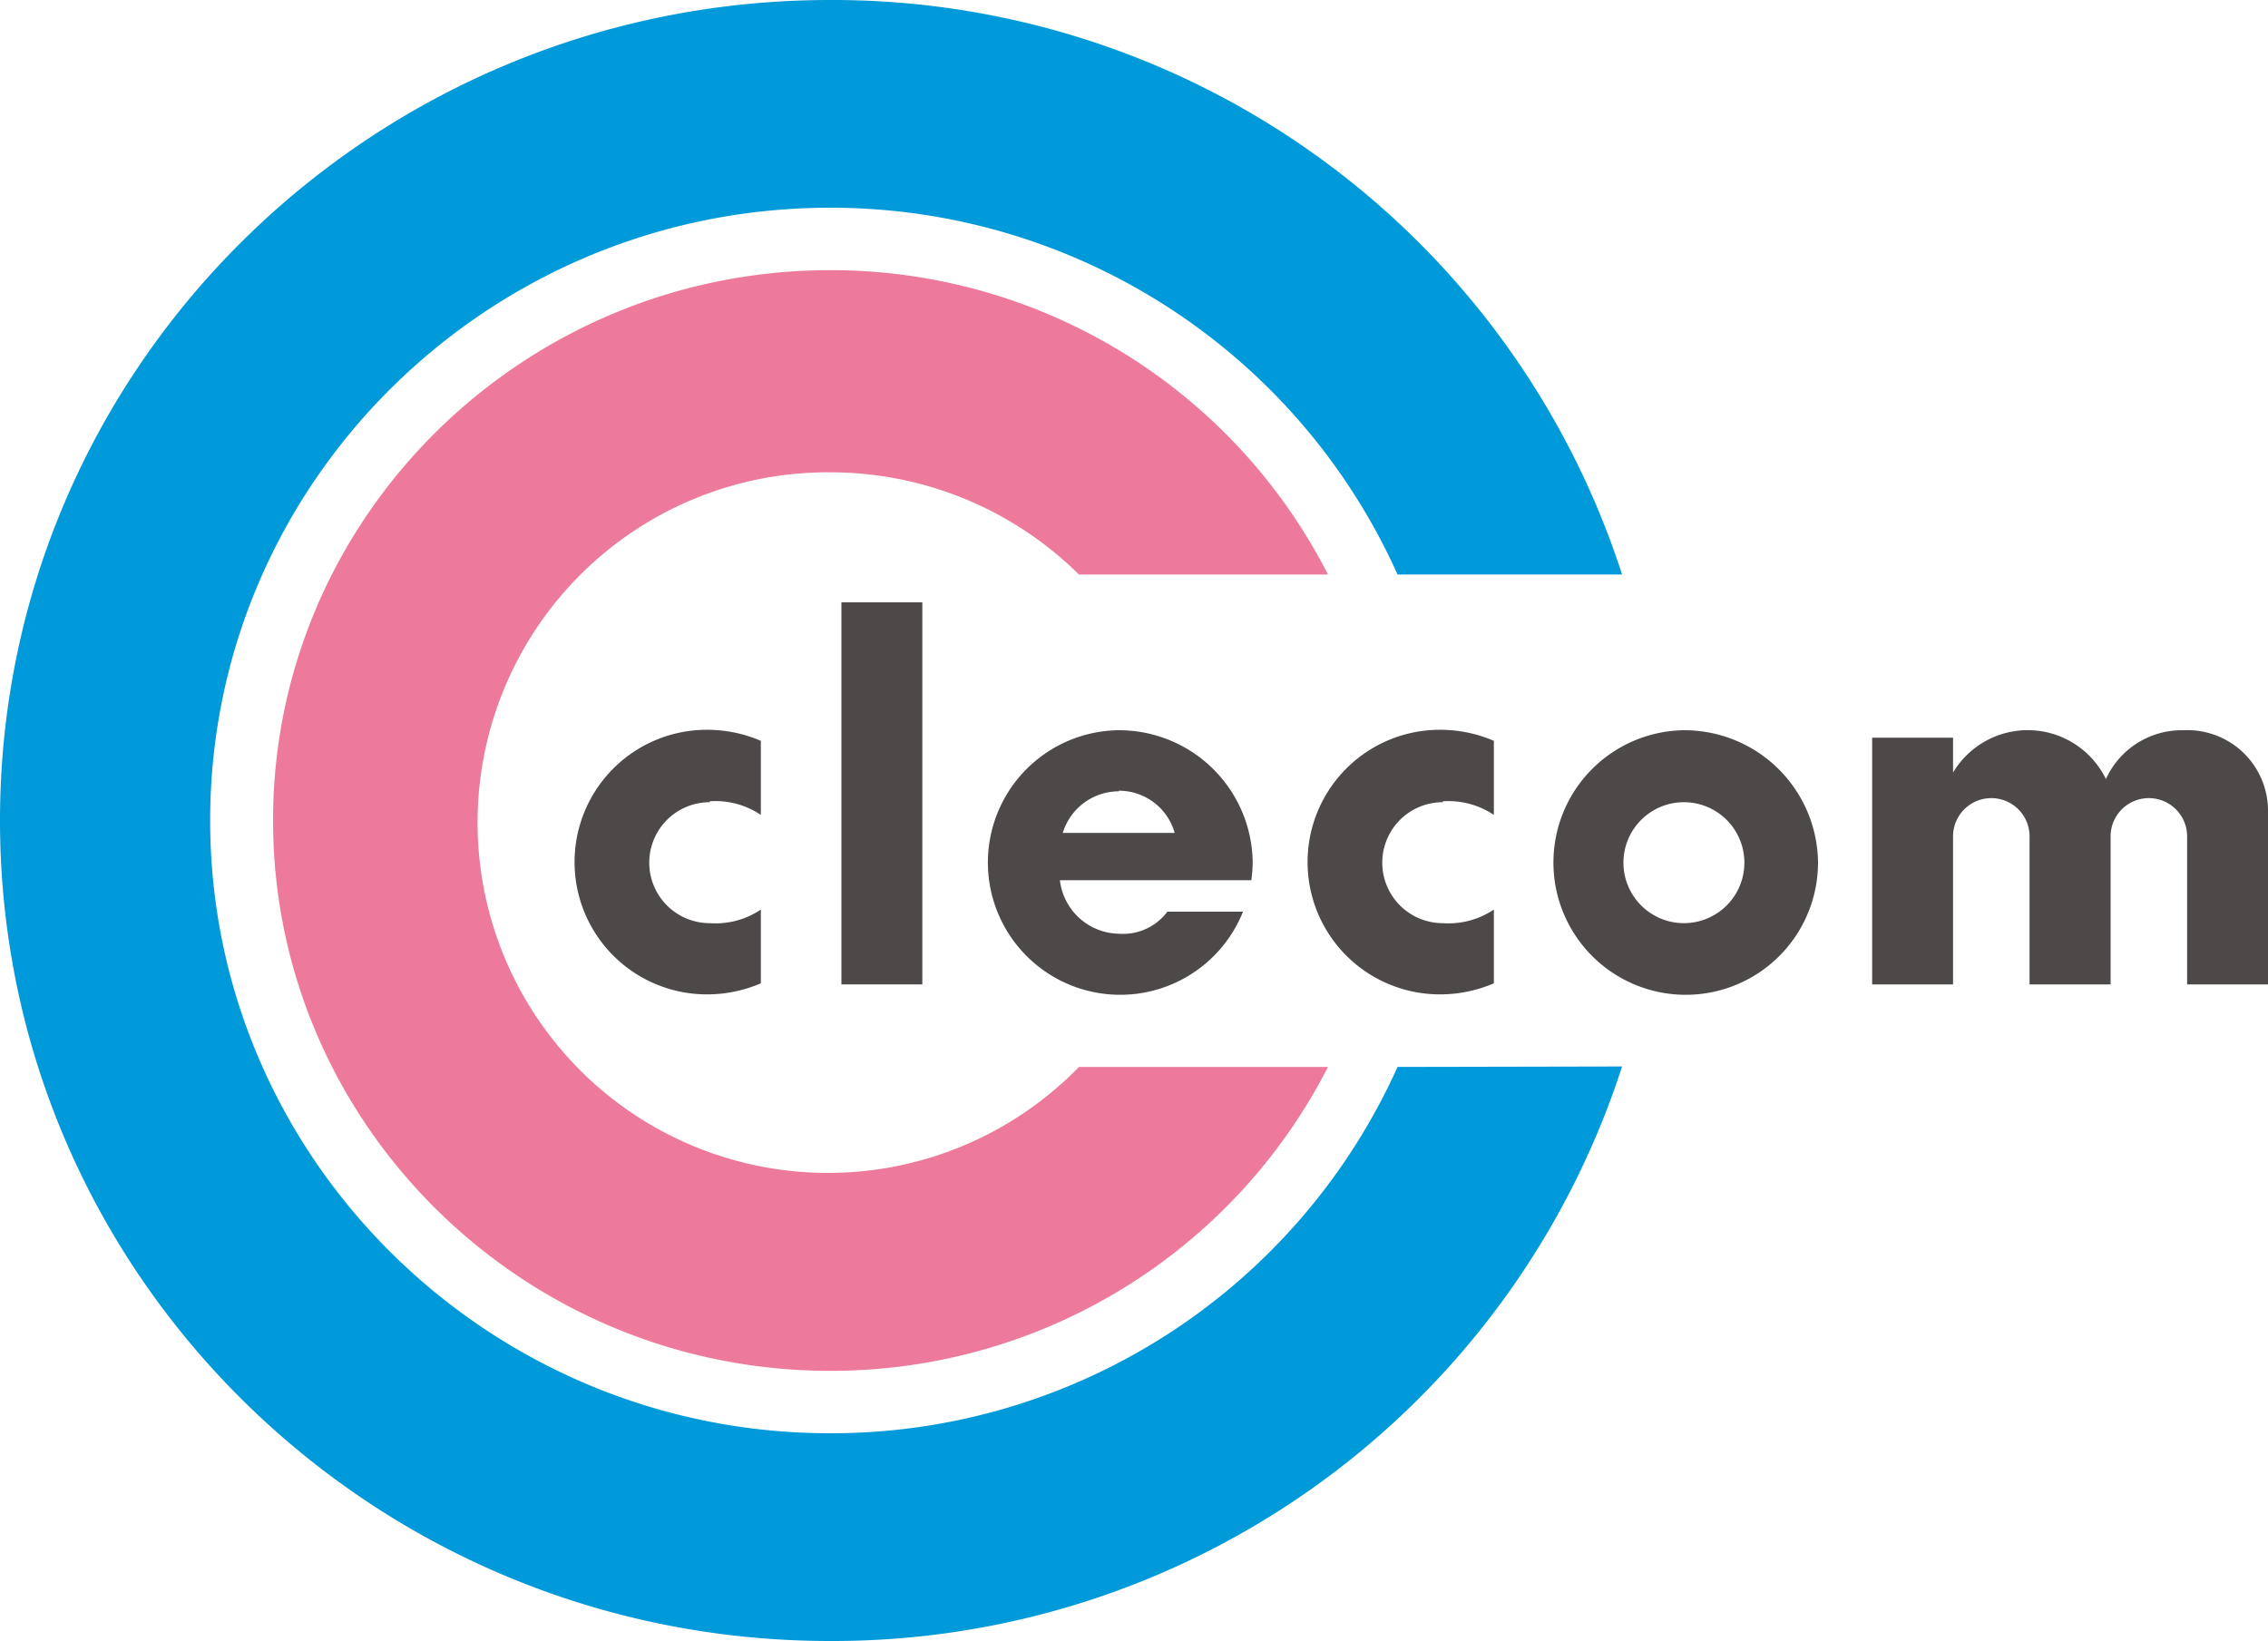 <svg xmlns="http://www.w3.org/2000/svg" viewBox="0 0 150 108.54"><defs><style>.cls-1{fill:#4c4948;}.cls-2{fill:#ed7a9b;}.cls-3{fill:#0099d9;}</style></defs><g id="レイヤー_2" data-name="レイヤー 2"><g id="レイヤー_1-2" data-name="レイヤー 1"><rect class="cls-1" x="55.65" y="39.84" width="5.35" height="25.27"/><path class="cls-1" d="M111.31,48.3a8.75,8.75,0,1,0,8.93,8.75A8.84,8.84,0,0,0,111.31,48.3Zm.06,12.76a4,4,0,1,1,4-4A4,4,0,0,1,111.37,61.06Z"/><path class="cls-1" d="M95.42,53a5.38,5.38,0,0,1,3.38.9V49a9,9,0,0,0-3.57-.73,8.75,8.75,0,1,0,0,17.5,9,9,0,0,0,3.57-.73V60.16a5.38,5.38,0,0,1-3.38.9,4,4,0,1,1,0-8Z"/><path class="cls-1" d="M46.94,53a5.36,5.36,0,0,1,3.38.9V49a9,9,0,0,0-3.57-.73,8.75,8.75,0,1,0,0,17.5,9,9,0,0,0,3.57-.73V60.16a5.36,5.36,0,0,1-3.38.9,4,4,0,1,1,0-8Z"/><path class="cls-1" d="M144.42,48.3a5.51,5.51,0,0,0-5.14,3.23,5.75,5.75,0,0,0-10.11-.43V48.79h-5.35V65.11h5.35V55.32a2.53,2.53,0,1,1,5.06,0v9.79h5.36V55.32a2.53,2.53,0,1,1,5.06,0v9.79H150V53.51A5.33,5.33,0,0,0,144.42,48.3Z"/><path class="cls-1" d="M73.92,48.3a8.75,8.75,0,1,0,8.29,12h-5A3.67,3.67,0,0,1,74,61.76a4,4,0,0,1-3.9-3.54H82.76a10,10,0,0,0,.09-1.17h0A8.84,8.84,0,0,0,73.92,48.3Zm.07,4a3.83,3.83,0,0,1,3.7,2.79h-7.4A3.88,3.88,0,0,1,74,52.34Z"/><path class="cls-2" d="M54.9,17.87c-20.31,0-36.84,16.33-36.84,36.4s16.53,36.4,36.84,36.4a36.91,36.91,0,0,0,32.93-20.1H71.36A23.17,23.17,0,1,1,54.9,31.24,23.38,23.38,0,0,1,71.36,38H87.83A36.91,36.91,0,0,0,54.9,17.87Z"/><path class="cls-3" d="M92.43,70.57A41.07,41.07,0,0,1,54.9,94.8c-22.6,0-41-18.18-41-40.53s18.39-40.53,41-40.53A41.08,41.08,0,0,1,92.43,38h14.85A54.86,54.86,0,0,0,54.9,0C24.58,0,0,24.3,0,54.27s24.58,54.27,54.9,54.27a54.86,54.86,0,0,0,52.38-38Z"/></g></g></svg>